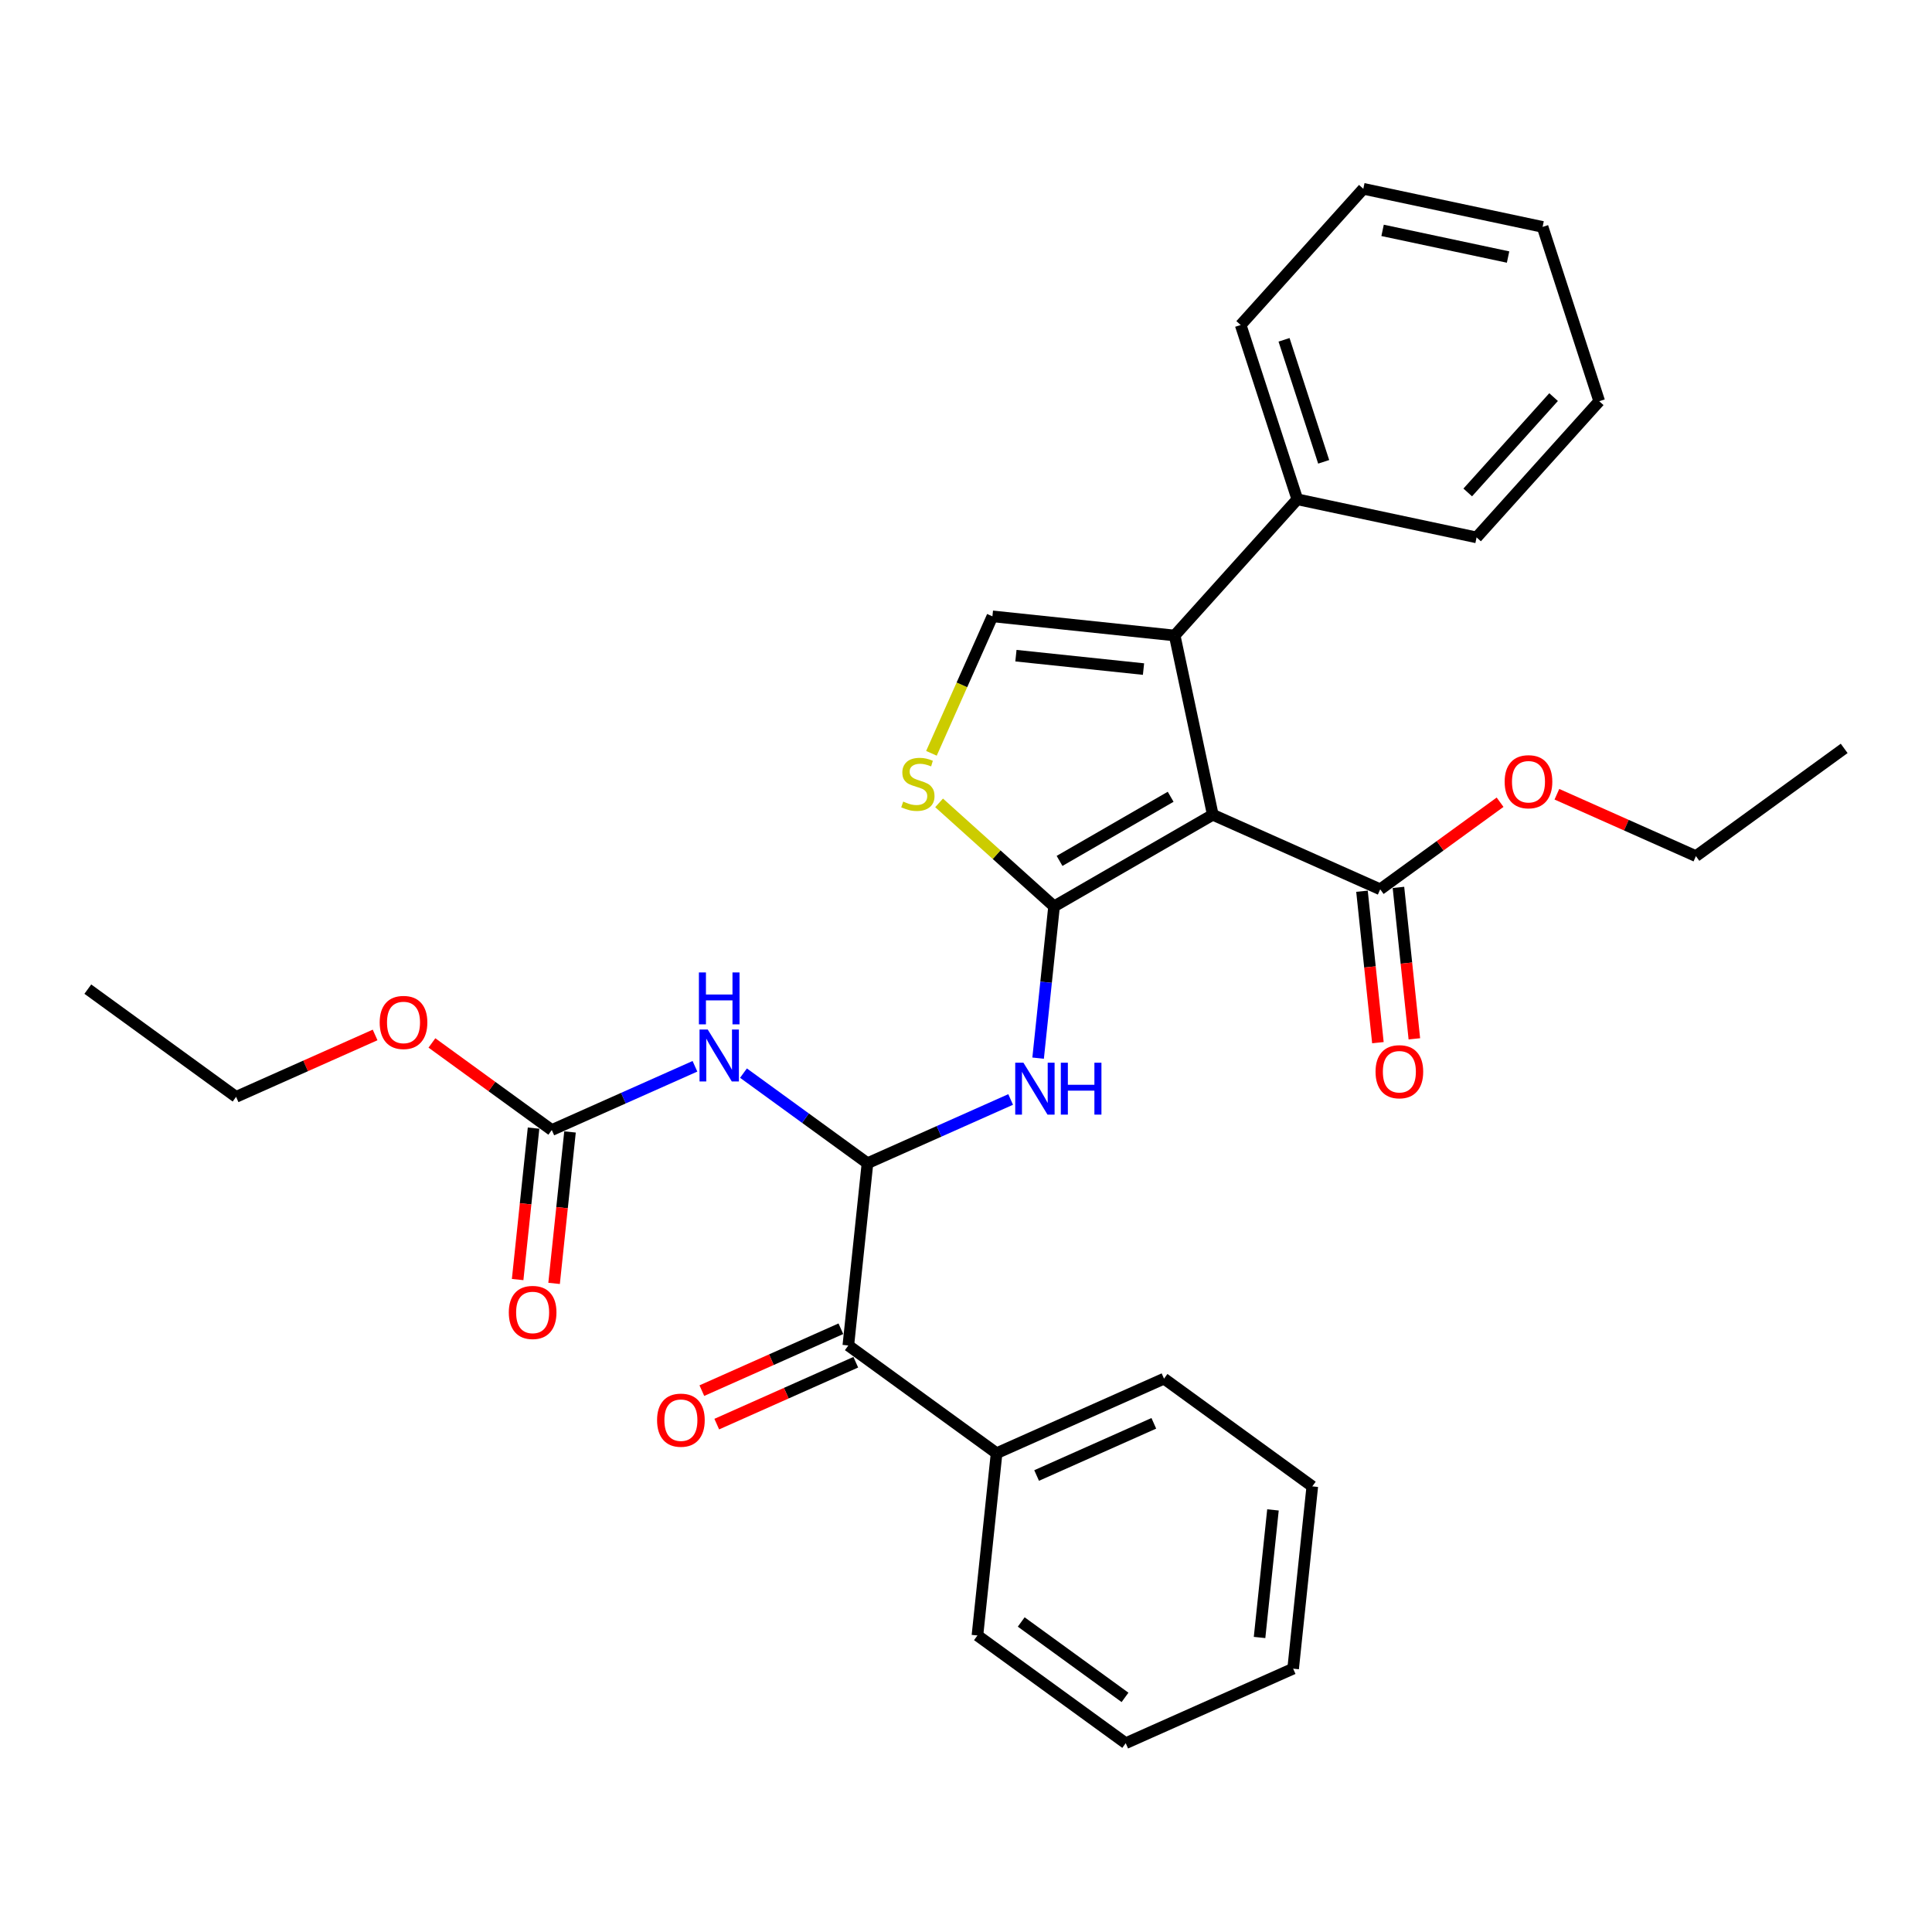 <?xml version='1.0' encoding='iso-8859-1'?>
<svg version='1.1' baseProfile='full'
              xmlns='http://www.w3.org/2000/svg'
                      xmlns:rdkit='http://www.rdkit.org/xml'
                      xmlns:xlink='http://www.w3.org/1999/xlink'
                  xml:space='preserve'
width='1000px' height='1000px' viewBox='0 0 1000 1000'>
<!-- END OF HEADER -->
<rect style='opacity:1.0;fill:#FFFFFF;stroke:none' width='1000' height='1000' x='0' y='0'> </rect>
<path class='bond-0' d='M 545.584,469.152 L 627.736,421.721' style='fill:none;fill-rule:evenodd;stroke:#000000;stroke-width:6px;stroke-linecap:butt;stroke-linejoin:miter;stroke-opacity:1' />
<path class='bond-0' d='M 548.421,445.607 L 605.927,412.406' style='fill:none;fill-rule:evenodd;stroke:#000000;stroke-width:6px;stroke-linecap:butt;stroke-linejoin:miter;stroke-opacity:1' />
<path class='bond-3' d='M 545.584,469.152 L 541.457,508.421' style='fill:none;fill-rule:evenodd;stroke:#000000;stroke-width:6px;stroke-linecap:butt;stroke-linejoin:miter;stroke-opacity:1' />
<path class='bond-3' d='M 541.457,508.421 L 537.329,547.69' style='fill:none;fill-rule:evenodd;stroke:#0000FF;stroke-width:6px;stroke-linecap:butt;stroke-linejoin:miter;stroke-opacity:1' />
<path class='bond-5' d='M 545.584,469.152 L 515.829,442.36' style='fill:none;fill-rule:evenodd;stroke:#000000;stroke-width:6px;stroke-linecap:butt;stroke-linejoin:miter;stroke-opacity:1' />
<path class='bond-5' d='M 515.829,442.36 L 486.073,415.568' style='fill:none;fill-rule:evenodd;stroke:#CCCC00;stroke-width:6px;stroke-linecap:butt;stroke-linejoin:miter;stroke-opacity:1' />
<path class='bond-1' d='M 627.736,421.721 L 608.014,328.933' style='fill:none;fill-rule:evenodd;stroke:#000000;stroke-width:6px;stroke-linecap:butt;stroke-linejoin:miter;stroke-opacity:1' />
<path class='bond-7' d='M 627.736,421.721 L 714.396,460.305' style='fill:none;fill-rule:evenodd;stroke:#000000;stroke-width:6px;stroke-linecap:butt;stroke-linejoin:miter;stroke-opacity:1' />
<path class='bond-10' d='M 608.014,328.933 L 671.488,258.437' style='fill:none;fill-rule:evenodd;stroke:#000000;stroke-width:6px;stroke-linecap:butt;stroke-linejoin:miter;stroke-opacity:1' />
<path class='bond-31' d='M 608.014,328.933 L 513.672,319.017' style='fill:none;fill-rule:evenodd;stroke:#000000;stroke-width:6px;stroke-linecap:butt;stroke-linejoin:miter;stroke-opacity:1' />
<path class='bond-31' d='M 591.879,346.314 L 525.84,339.373' style='fill:none;fill-rule:evenodd;stroke:#000000;stroke-width:6px;stroke-linecap:butt;stroke-linejoin:miter;stroke-opacity:1' />
<path class='bond-2' d='M 449.008,602.077 L 486.058,585.582' style='fill:none;fill-rule:evenodd;stroke:#000000;stroke-width:6px;stroke-linecap:butt;stroke-linejoin:miter;stroke-opacity:1' />
<path class='bond-2' d='M 486.058,585.582 L 523.109,569.086' style='fill:none;fill-rule:evenodd;stroke:#0000FF;stroke-width:6px;stroke-linecap:butt;stroke-linejoin:miter;stroke-opacity:1' />
<path class='bond-4' d='M 449.008,602.077 L 416.916,578.761' style='fill:none;fill-rule:evenodd;stroke:#000000;stroke-width:6px;stroke-linecap:butt;stroke-linejoin:miter;stroke-opacity:1' />
<path class='bond-4' d='M 416.916,578.761 L 384.823,555.444' style='fill:none;fill-rule:evenodd;stroke:#0000FF;stroke-width:6px;stroke-linecap:butt;stroke-linejoin:miter;stroke-opacity:1' />
<path class='bond-9' d='M 449.008,602.077 L 439.092,696.419' style='fill:none;fill-rule:evenodd;stroke:#000000;stroke-width:6px;stroke-linecap:butt;stroke-linejoin:miter;stroke-opacity:1' />
<path class='bond-8' d='M 359.704,551.911 L 322.654,568.407' style='fill:none;fill-rule:evenodd;stroke:#0000FF;stroke-width:6px;stroke-linecap:butt;stroke-linejoin:miter;stroke-opacity:1' />
<path class='bond-8' d='M 322.654,568.407 L 285.604,584.903' style='fill:none;fill-rule:evenodd;stroke:#000000;stroke-width:6px;stroke-linecap:butt;stroke-linejoin:miter;stroke-opacity:1' />
<path class='bond-6' d='M 482.108,389.912 L 497.89,354.464' style='fill:none;fill-rule:evenodd;stroke:#CCCC00;stroke-width:6px;stroke-linecap:butt;stroke-linejoin:miter;stroke-opacity:1' />
<path class='bond-6' d='M 497.89,354.464 L 513.672,319.017' style='fill:none;fill-rule:evenodd;stroke:#000000;stroke-width:6px;stroke-linecap:butt;stroke-linejoin:miter;stroke-opacity:1' />
<path class='bond-12' d='M 704.962,461.297 L 709.082,500.49' style='fill:none;fill-rule:evenodd;stroke:#000000;stroke-width:6px;stroke-linecap:butt;stroke-linejoin:miter;stroke-opacity:1' />
<path class='bond-12' d='M 709.082,500.49 L 713.201,539.683' style='fill:none;fill-rule:evenodd;stroke:#FF0000;stroke-width:6px;stroke-linecap:butt;stroke-linejoin:miter;stroke-opacity:1' />
<path class='bond-12' d='M 723.831,459.313 L 727.95,498.506' style='fill:none;fill-rule:evenodd;stroke:#000000;stroke-width:6px;stroke-linecap:butt;stroke-linejoin:miter;stroke-opacity:1' />
<path class='bond-12' d='M 727.95,498.506 L 732.069,537.699' style='fill:none;fill-rule:evenodd;stroke:#FF0000;stroke-width:6px;stroke-linecap:butt;stroke-linejoin:miter;stroke-opacity:1' />
<path class='bond-16' d='M 714.396,460.305 L 745.417,437.767' style='fill:none;fill-rule:evenodd;stroke:#000000;stroke-width:6px;stroke-linecap:butt;stroke-linejoin:miter;stroke-opacity:1' />
<path class='bond-16' d='M 745.417,437.767 L 776.437,415.23' style='fill:none;fill-rule:evenodd;stroke:#FF0000;stroke-width:6px;stroke-linecap:butt;stroke-linejoin:miter;stroke-opacity:1' />
<path class='bond-11' d='M 276.169,583.911 L 272.05,623.104' style='fill:none;fill-rule:evenodd;stroke:#000000;stroke-width:6px;stroke-linecap:butt;stroke-linejoin:miter;stroke-opacity:1' />
<path class='bond-11' d='M 272.05,623.104 L 267.931,662.297' style='fill:none;fill-rule:evenodd;stroke:#FF0000;stroke-width:6px;stroke-linecap:butt;stroke-linejoin:miter;stroke-opacity:1' />
<path class='bond-11' d='M 295.038,585.894 L 290.918,625.087' style='fill:none;fill-rule:evenodd;stroke:#000000;stroke-width:6px;stroke-linecap:butt;stroke-linejoin:miter;stroke-opacity:1' />
<path class='bond-11' d='M 290.918,625.087 L 286.799,664.28' style='fill:none;fill-rule:evenodd;stroke:#FF0000;stroke-width:6px;stroke-linecap:butt;stroke-linejoin:miter;stroke-opacity:1' />
<path class='bond-15' d='M 285.604,584.903 L 254.583,562.365' style='fill:none;fill-rule:evenodd;stroke:#000000;stroke-width:6px;stroke-linecap:butt;stroke-linejoin:miter;stroke-opacity:1' />
<path class='bond-15' d='M 254.583,562.365 L 223.563,539.827' style='fill:none;fill-rule:evenodd;stroke:#FF0000;stroke-width:6px;stroke-linecap:butt;stroke-linejoin:miter;stroke-opacity:1' />
<path class='bond-13' d='M 435.234,687.753 L 399.256,703.772' style='fill:none;fill-rule:evenodd;stroke:#000000;stroke-width:6px;stroke-linecap:butt;stroke-linejoin:miter;stroke-opacity:1' />
<path class='bond-13' d='M 399.256,703.772 L 363.277,719.79' style='fill:none;fill-rule:evenodd;stroke:#FF0000;stroke-width:6px;stroke-linecap:butt;stroke-linejoin:miter;stroke-opacity:1' />
<path class='bond-13' d='M 442.951,705.085 L 406.972,721.104' style='fill:none;fill-rule:evenodd;stroke:#000000;stroke-width:6px;stroke-linecap:butt;stroke-linejoin:miter;stroke-opacity:1' />
<path class='bond-13' d='M 406.972,721.104 L 370.994,737.122' style='fill:none;fill-rule:evenodd;stroke:#FF0000;stroke-width:6px;stroke-linecap:butt;stroke-linejoin:miter;stroke-opacity:1' />
<path class='bond-14' d='M 439.092,696.419 L 515.837,752.177' style='fill:none;fill-rule:evenodd;stroke:#000000;stroke-width:6px;stroke-linecap:butt;stroke-linejoin:miter;stroke-opacity:1' />
<path class='bond-17' d='M 671.488,258.437 L 642.174,168.219' style='fill:none;fill-rule:evenodd;stroke:#000000;stroke-width:6px;stroke-linecap:butt;stroke-linejoin:miter;stroke-opacity:1' />
<path class='bond-17' d='M 685.135,239.042 L 664.615,175.889' style='fill:none;fill-rule:evenodd;stroke:#000000;stroke-width:6px;stroke-linecap:butt;stroke-linejoin:miter;stroke-opacity:1' />
<path class='bond-18' d='M 671.488,258.437 L 764.277,278.16' style='fill:none;fill-rule:evenodd;stroke:#000000;stroke-width:6px;stroke-linecap:butt;stroke-linejoin:miter;stroke-opacity:1' />
<path class='bond-19' d='M 515.837,752.177 L 602.497,713.594' style='fill:none;fill-rule:evenodd;stroke:#000000;stroke-width:6px;stroke-linecap:butt;stroke-linejoin:miter;stroke-opacity:1' />
<path class='bond-19' d='M 536.553,763.722 L 597.215,736.713' style='fill:none;fill-rule:evenodd;stroke:#000000;stroke-width:6px;stroke-linecap:butt;stroke-linejoin:miter;stroke-opacity:1' />
<path class='bond-20' d='M 515.837,752.177 L 505.921,846.519' style='fill:none;fill-rule:evenodd;stroke:#000000;stroke-width:6px;stroke-linecap:butt;stroke-linejoin:miter;stroke-opacity:1' />
<path class='bond-21' d='M 194.156,535.691 L 158.177,551.71' style='fill:none;fill-rule:evenodd;stroke:#FF0000;stroke-width:6px;stroke-linecap:butt;stroke-linejoin:miter;stroke-opacity:1' />
<path class='bond-21' d='M 158.177,551.71 L 122.199,567.728' style='fill:none;fill-rule:evenodd;stroke:#000000;stroke-width:6px;stroke-linecap:butt;stroke-linejoin:miter;stroke-opacity:1' />
<path class='bond-22' d='M 805.844,411.093 L 841.823,427.112' style='fill:none;fill-rule:evenodd;stroke:#FF0000;stroke-width:6px;stroke-linecap:butt;stroke-linejoin:miter;stroke-opacity:1' />
<path class='bond-22' d='M 841.823,427.112 L 877.801,443.13' style='fill:none;fill-rule:evenodd;stroke:#000000;stroke-width:6px;stroke-linecap:butt;stroke-linejoin:miter;stroke-opacity:1' />
<path class='bond-26' d='M 642.174,168.219 L 705.649,97.723' style='fill:none;fill-rule:evenodd;stroke:#000000;stroke-width:6px;stroke-linecap:butt;stroke-linejoin:miter;stroke-opacity:1' />
<path class='bond-27' d='M 764.277,278.16 L 827.751,207.664' style='fill:none;fill-rule:evenodd;stroke:#000000;stroke-width:6px;stroke-linecap:butt;stroke-linejoin:miter;stroke-opacity:1' />
<path class='bond-27' d='M 759.699,254.891 L 804.131,205.544' style='fill:none;fill-rule:evenodd;stroke:#000000;stroke-width:6px;stroke-linecap:butt;stroke-linejoin:miter;stroke-opacity:1' />
<path class='bond-25' d='M 602.497,713.594 L 679.241,769.352' style='fill:none;fill-rule:evenodd;stroke:#000000;stroke-width:6px;stroke-linecap:butt;stroke-linejoin:miter;stroke-opacity:1' />
<path class='bond-28' d='M 505.921,846.519 L 582.666,902.277' style='fill:none;fill-rule:evenodd;stroke:#000000;stroke-width:6px;stroke-linecap:butt;stroke-linejoin:miter;stroke-opacity:1' />
<path class='bond-28' d='M 528.584,839.534 L 582.306,878.564' style='fill:none;fill-rule:evenodd;stroke:#000000;stroke-width:6px;stroke-linecap:butt;stroke-linejoin:miter;stroke-opacity:1' />
<path class='bond-24' d='M 122.199,567.728 L 45.455,511.97' style='fill:none;fill-rule:evenodd;stroke:#000000;stroke-width:6px;stroke-linecap:butt;stroke-linejoin:miter;stroke-opacity:1' />
<path class='bond-23' d='M 877.801,443.13 L 954.545,387.372' style='fill:none;fill-rule:evenodd;stroke:#000000;stroke-width:6px;stroke-linecap:butt;stroke-linejoin:miter;stroke-opacity:1' />
<path class='bond-33' d='M 679.241,769.352 L 669.326,863.693' style='fill:none;fill-rule:evenodd;stroke:#000000;stroke-width:6px;stroke-linecap:butt;stroke-linejoin:miter;stroke-opacity:1' />
<path class='bond-33' d='M 658.886,781.52 L 651.945,847.559' style='fill:none;fill-rule:evenodd;stroke:#000000;stroke-width:6px;stroke-linecap:butt;stroke-linejoin:miter;stroke-opacity:1' />
<path class='bond-32' d='M 705.649,97.723 L 798.437,117.446' style='fill:none;fill-rule:evenodd;stroke:#000000;stroke-width:6px;stroke-linecap:butt;stroke-linejoin:miter;stroke-opacity:1' />
<path class='bond-32' d='M 715.623,119.239 L 780.575,133.045' style='fill:none;fill-rule:evenodd;stroke:#000000;stroke-width:6px;stroke-linecap:butt;stroke-linejoin:miter;stroke-opacity:1' />
<path class='bond-30' d='M 827.751,207.664 L 798.437,117.446' style='fill:none;fill-rule:evenodd;stroke:#000000;stroke-width:6px;stroke-linecap:butt;stroke-linejoin:miter;stroke-opacity:1' />
<path class='bond-29' d='M 582.666,902.277 L 669.326,863.693' style='fill:none;fill-rule:evenodd;stroke:#000000;stroke-width:6px;stroke-linecap:butt;stroke-linejoin:miter;stroke-opacity:1' />
<path  class='atom-4' d='M 529.73 550.061
L 538.533 564.291
Q 539.406 565.695, 540.81 568.237
Q 542.214 570.779, 542.29 570.931
L 542.29 550.061
L 545.856 550.061
L 545.856 576.926
L 542.176 576.926
L 532.728 561.369
Q 531.627 559.548, 530.451 557.461
Q 529.313 555.374, 528.971 554.729
L 528.971 576.926
L 525.48 576.926
L 525.48 550.061
L 529.73 550.061
' fill='#0000FF'/>
<path  class='atom-4' d='M 549.082 550.061
L 552.724 550.061
L 552.724 561.483
L 566.46 561.483
L 566.46 550.061
L 570.103 550.061
L 570.103 576.926
L 566.46 576.926
L 566.46 564.518
L 552.724 564.518
L 552.724 576.926
L 549.082 576.926
L 549.082 550.061
' fill='#0000FF'/>
<path  class='atom-5' d='M 366.325 532.887
L 375.129 547.116
Q 376.001 548.52, 377.405 551.062
Q 378.809 553.605, 378.885 553.756
L 378.885 532.887
L 382.452 532.887
L 382.452 559.752
L 378.771 559.752
L 369.323 544.194
Q 368.223 542.373, 367.046 540.286
Q 365.908 538.199, 365.566 537.554
L 365.566 559.752
L 362.076 559.752
L 362.076 532.887
L 366.325 532.887
' fill='#0000FF'/>
<path  class='atom-5' d='M 361.753 503.336
L 365.396 503.336
L 365.396 514.757
L 379.132 514.757
L 379.132 503.336
L 382.774 503.336
L 382.774 530.2
L 379.132 530.2
L 379.132 517.793
L 365.396 517.793
L 365.396 530.2
L 361.753 530.2
L 361.753 503.336
' fill='#0000FF'/>
<path  class='atom-6' d='M 467.499 414.898
Q 467.803 415.012, 469.055 415.543
Q 470.307 416.074, 471.673 416.416
Q 473.077 416.719, 474.443 416.719
Q 476.985 416.719, 478.465 415.505
Q 479.945 414.253, 479.945 412.09
Q 479.945 410.61, 479.186 409.7
Q 478.465 408.789, 477.327 408.296
Q 476.189 407.802, 474.291 407.233
Q 471.901 406.512, 470.459 405.829
Q 469.055 405.146, 468.031 403.704
Q 467.044 402.262, 467.044 399.834
Q 467.044 396.457, 469.321 394.37
Q 471.635 392.283, 476.189 392.283
Q 479.3 392.283, 482.829 393.763
L 481.956 396.685
Q 478.731 395.357, 476.302 395.357
Q 473.684 395.357, 472.242 396.457
Q 470.801 397.519, 470.838 399.379
Q 470.838 400.821, 471.559 401.693
Q 472.318 402.566, 473.381 403.059
Q 474.481 403.553, 476.302 404.122
Q 478.731 404.881, 480.173 405.64
Q 481.615 406.398, 482.639 407.954
Q 483.702 409.472, 483.702 412.09
Q 483.702 415.809, 481.197 417.82
Q 478.731 419.793, 474.595 419.793
Q 472.204 419.793, 470.383 419.262
Q 468.6 418.768, 466.475 417.896
L 467.499 414.898
' fill='#CCCC00'/>
<path  class='atom-12' d='M 263.356 679.32
Q 263.356 672.87, 266.543 669.265
Q 269.731 665.66, 275.688 665.66
Q 281.645 665.66, 284.832 669.265
Q 288.02 672.87, 288.02 679.32
Q 288.02 685.847, 284.795 689.565
Q 281.569 693.246, 275.688 693.246
Q 269.768 693.246, 266.543 689.565
Q 263.356 685.885, 263.356 679.32
M 275.688 690.21
Q 279.786 690.21, 281.987 687.478
Q 284.225 684.709, 284.225 679.32
Q 284.225 674.046, 281.987 671.39
Q 279.786 668.696, 275.688 668.696
Q 271.59 668.696, 269.351 671.352
Q 267.15 674.008, 267.15 679.32
Q 267.15 684.746, 269.351 687.478
Q 271.59 690.21, 275.688 690.21
' fill='#FF0000'/>
<path  class='atom-13' d='M 711.98 554.723
Q 711.98 548.272, 715.168 544.667
Q 718.355 541.063, 724.312 541.063
Q 730.269 541.063, 733.457 544.667
Q 736.644 548.272, 736.644 554.723
Q 736.644 561.249, 733.419 564.968
Q 730.194 568.648, 724.312 568.648
Q 718.393 568.648, 715.168 564.968
Q 711.98 561.287, 711.98 554.723
M 724.312 565.613
Q 728.41 565.613, 730.611 562.881
Q 732.85 560.111, 732.85 554.723
Q 732.85 549.448, 730.611 546.792
Q 728.41 544.098, 724.312 544.098
Q 720.214 544.098, 717.975 546.754
Q 715.775 549.41, 715.775 554.723
Q 715.775 560.149, 717.975 562.881
Q 720.214 565.613, 724.312 565.613
' fill='#FF0000'/>
<path  class='atom-14' d='M 340.1 735.078
Q 340.1 728.628, 343.288 725.023
Q 346.475 721.418, 352.432 721.418
Q 358.39 721.418, 361.577 725.023
Q 364.764 728.628, 364.764 735.078
Q 364.764 741.605, 361.539 745.324
Q 358.314 749.004, 352.432 749.004
Q 346.513 749.004, 343.288 745.324
Q 340.1 741.643, 340.1 735.078
M 352.432 745.969
Q 356.53 745.969, 358.731 743.237
Q 360.97 740.467, 360.97 735.078
Q 360.97 729.804, 358.731 727.148
Q 356.53 724.454, 352.432 724.454
Q 348.334 724.454, 346.096 727.11
Q 343.895 729.766, 343.895 735.078
Q 343.895 740.505, 346.096 743.237
Q 348.334 745.969, 352.432 745.969
' fill='#FF0000'/>
<path  class='atom-16' d='M 196.527 529.221
Q 196.527 522.77, 199.714 519.165
Q 202.902 515.561, 208.859 515.561
Q 214.816 515.561, 218.004 519.165
Q 221.191 522.77, 221.191 529.221
Q 221.191 535.747, 217.966 539.466
Q 214.741 543.146, 208.859 543.146
Q 202.94 543.146, 199.714 539.466
Q 196.527 535.785, 196.527 529.221
M 208.859 540.111
Q 212.957 540.111, 215.158 537.379
Q 217.397 534.609, 217.397 529.221
Q 217.397 523.946, 215.158 521.29
Q 212.957 518.596, 208.859 518.596
Q 204.761 518.596, 202.522 521.252
Q 200.322 523.908, 200.322 529.221
Q 200.322 534.647, 202.522 537.379
Q 204.761 540.111, 208.859 540.111
' fill='#FF0000'/>
<path  class='atom-17' d='M 778.809 404.623
Q 778.809 398.172, 781.996 394.567
Q 785.184 390.963, 791.141 390.963
Q 797.098 390.963, 800.286 394.567
Q 803.473 398.172, 803.473 404.623
Q 803.473 411.149, 800.248 414.868
Q 797.022 418.548, 791.141 418.548
Q 785.222 418.548, 781.996 414.868
Q 778.809 411.187, 778.809 404.623
M 791.141 415.513
Q 795.239 415.513, 797.44 412.781
Q 799.678 410.011, 799.678 404.623
Q 799.678 399.349, 797.44 396.692
Q 795.239 393.998, 791.141 393.998
Q 787.043 393.998, 784.804 396.654
Q 782.603 399.311, 782.603 404.623
Q 782.603 410.049, 784.804 412.781
Q 787.043 415.513, 791.141 415.513
' fill='#FF0000'/>
</svg>
